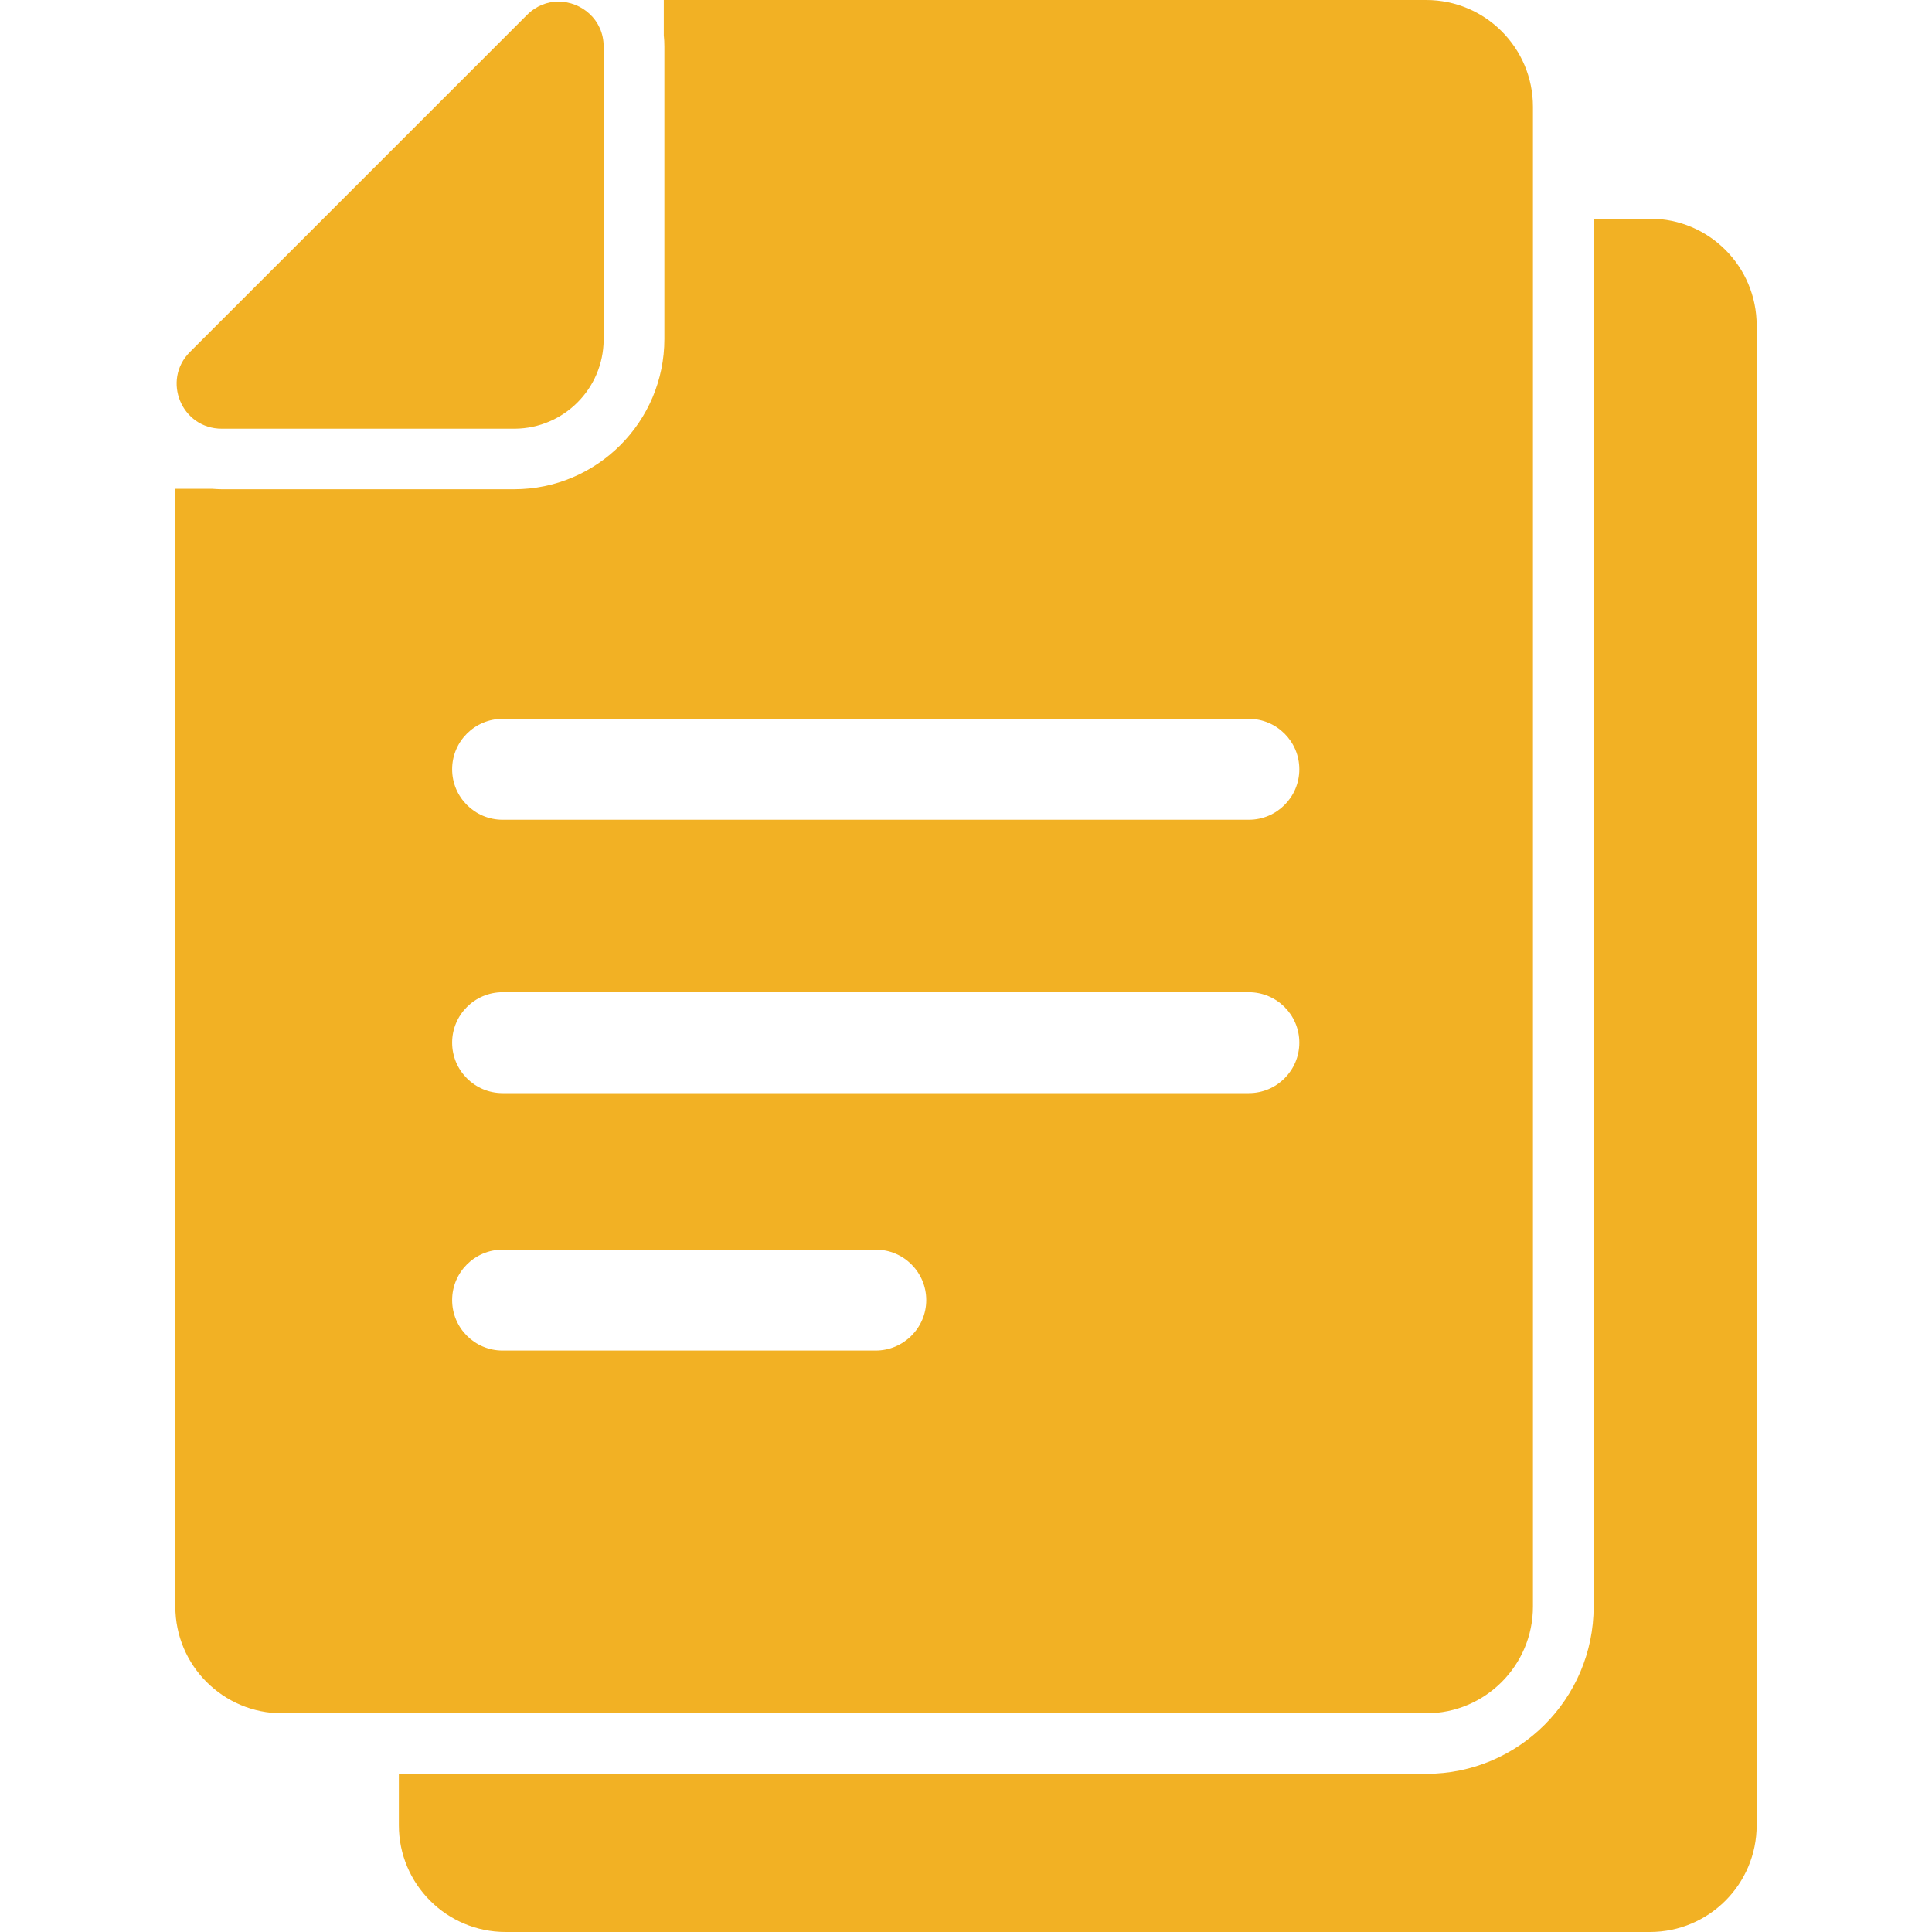 <svg width="40" height="40" viewBox="0 0 40 40" fill="none" xmlns="http://www.w3.org/2000/svg">
<path d="M34.165 4.528H32.995V33.262C32.995 35.171 31.441 36.725 29.532 36.725H17.682H8.258V37.79C8.258 39.01 9.248 40 10.468 40H22.314H34.16C35.38 40 36.37 39.01 36.37 37.79V6.738C36.37 5.518 35.384 4.528 34.165 4.528Z" fill="#F2B124"/>
<path d="M17.682 35.472H29.528C30.748 35.472 31.738 34.482 31.738 33.262V4.528V2.21C31.738 0.99 30.748 0 29.528 0H17.682H13.743V0.731C13.751 0.806 13.755 0.886 13.755 0.965V5.781V7.018C13.755 8.734 12.36 10.13 10.643 10.13H9.407H4.591C4.528 10.13 4.461 10.125 4.399 10.121H3.63V33.262C3.63 34.482 4.62 35.472 5.84 35.472H8.262H17.682ZM18.129 27.962H10.405C9.829 27.962 9.361 27.494 9.361 26.917C9.361 26.341 9.829 25.873 10.405 25.873H18.133C18.709 25.873 19.177 26.341 19.177 26.917C19.177 27.494 18.705 27.962 18.129 27.962ZM25.856 22.632H10.405C9.829 22.632 9.361 22.164 9.361 21.587C9.361 21.011 9.829 20.543 10.405 20.543H25.856C26.433 20.543 26.901 21.011 26.901 21.587C26.901 22.164 26.433 22.632 25.856 22.632ZM10.405 14.883H25.856C26.433 14.883 26.901 15.351 26.901 15.927C26.901 16.504 26.433 16.972 25.856 16.972H10.405C9.829 16.972 9.361 16.504 9.361 15.927C9.361 15.351 9.829 14.883 10.405 14.883Z" fill="#F2B124"/>
<path d="M4.591 8.876H10.643C10.648 8.876 10.656 8.876 10.66 8.876C11.671 8.868 12.49 8.049 12.498 7.038C12.498 7.034 12.498 7.026 12.498 7.022V0.965C12.498 0.405 12.038 0.033 11.562 0.033C11.333 0.033 11.103 0.117 10.911 0.309L3.931 7.289C3.346 7.874 3.759 8.876 4.591 8.876Z" fill="#F2B124"/>
</svg>
